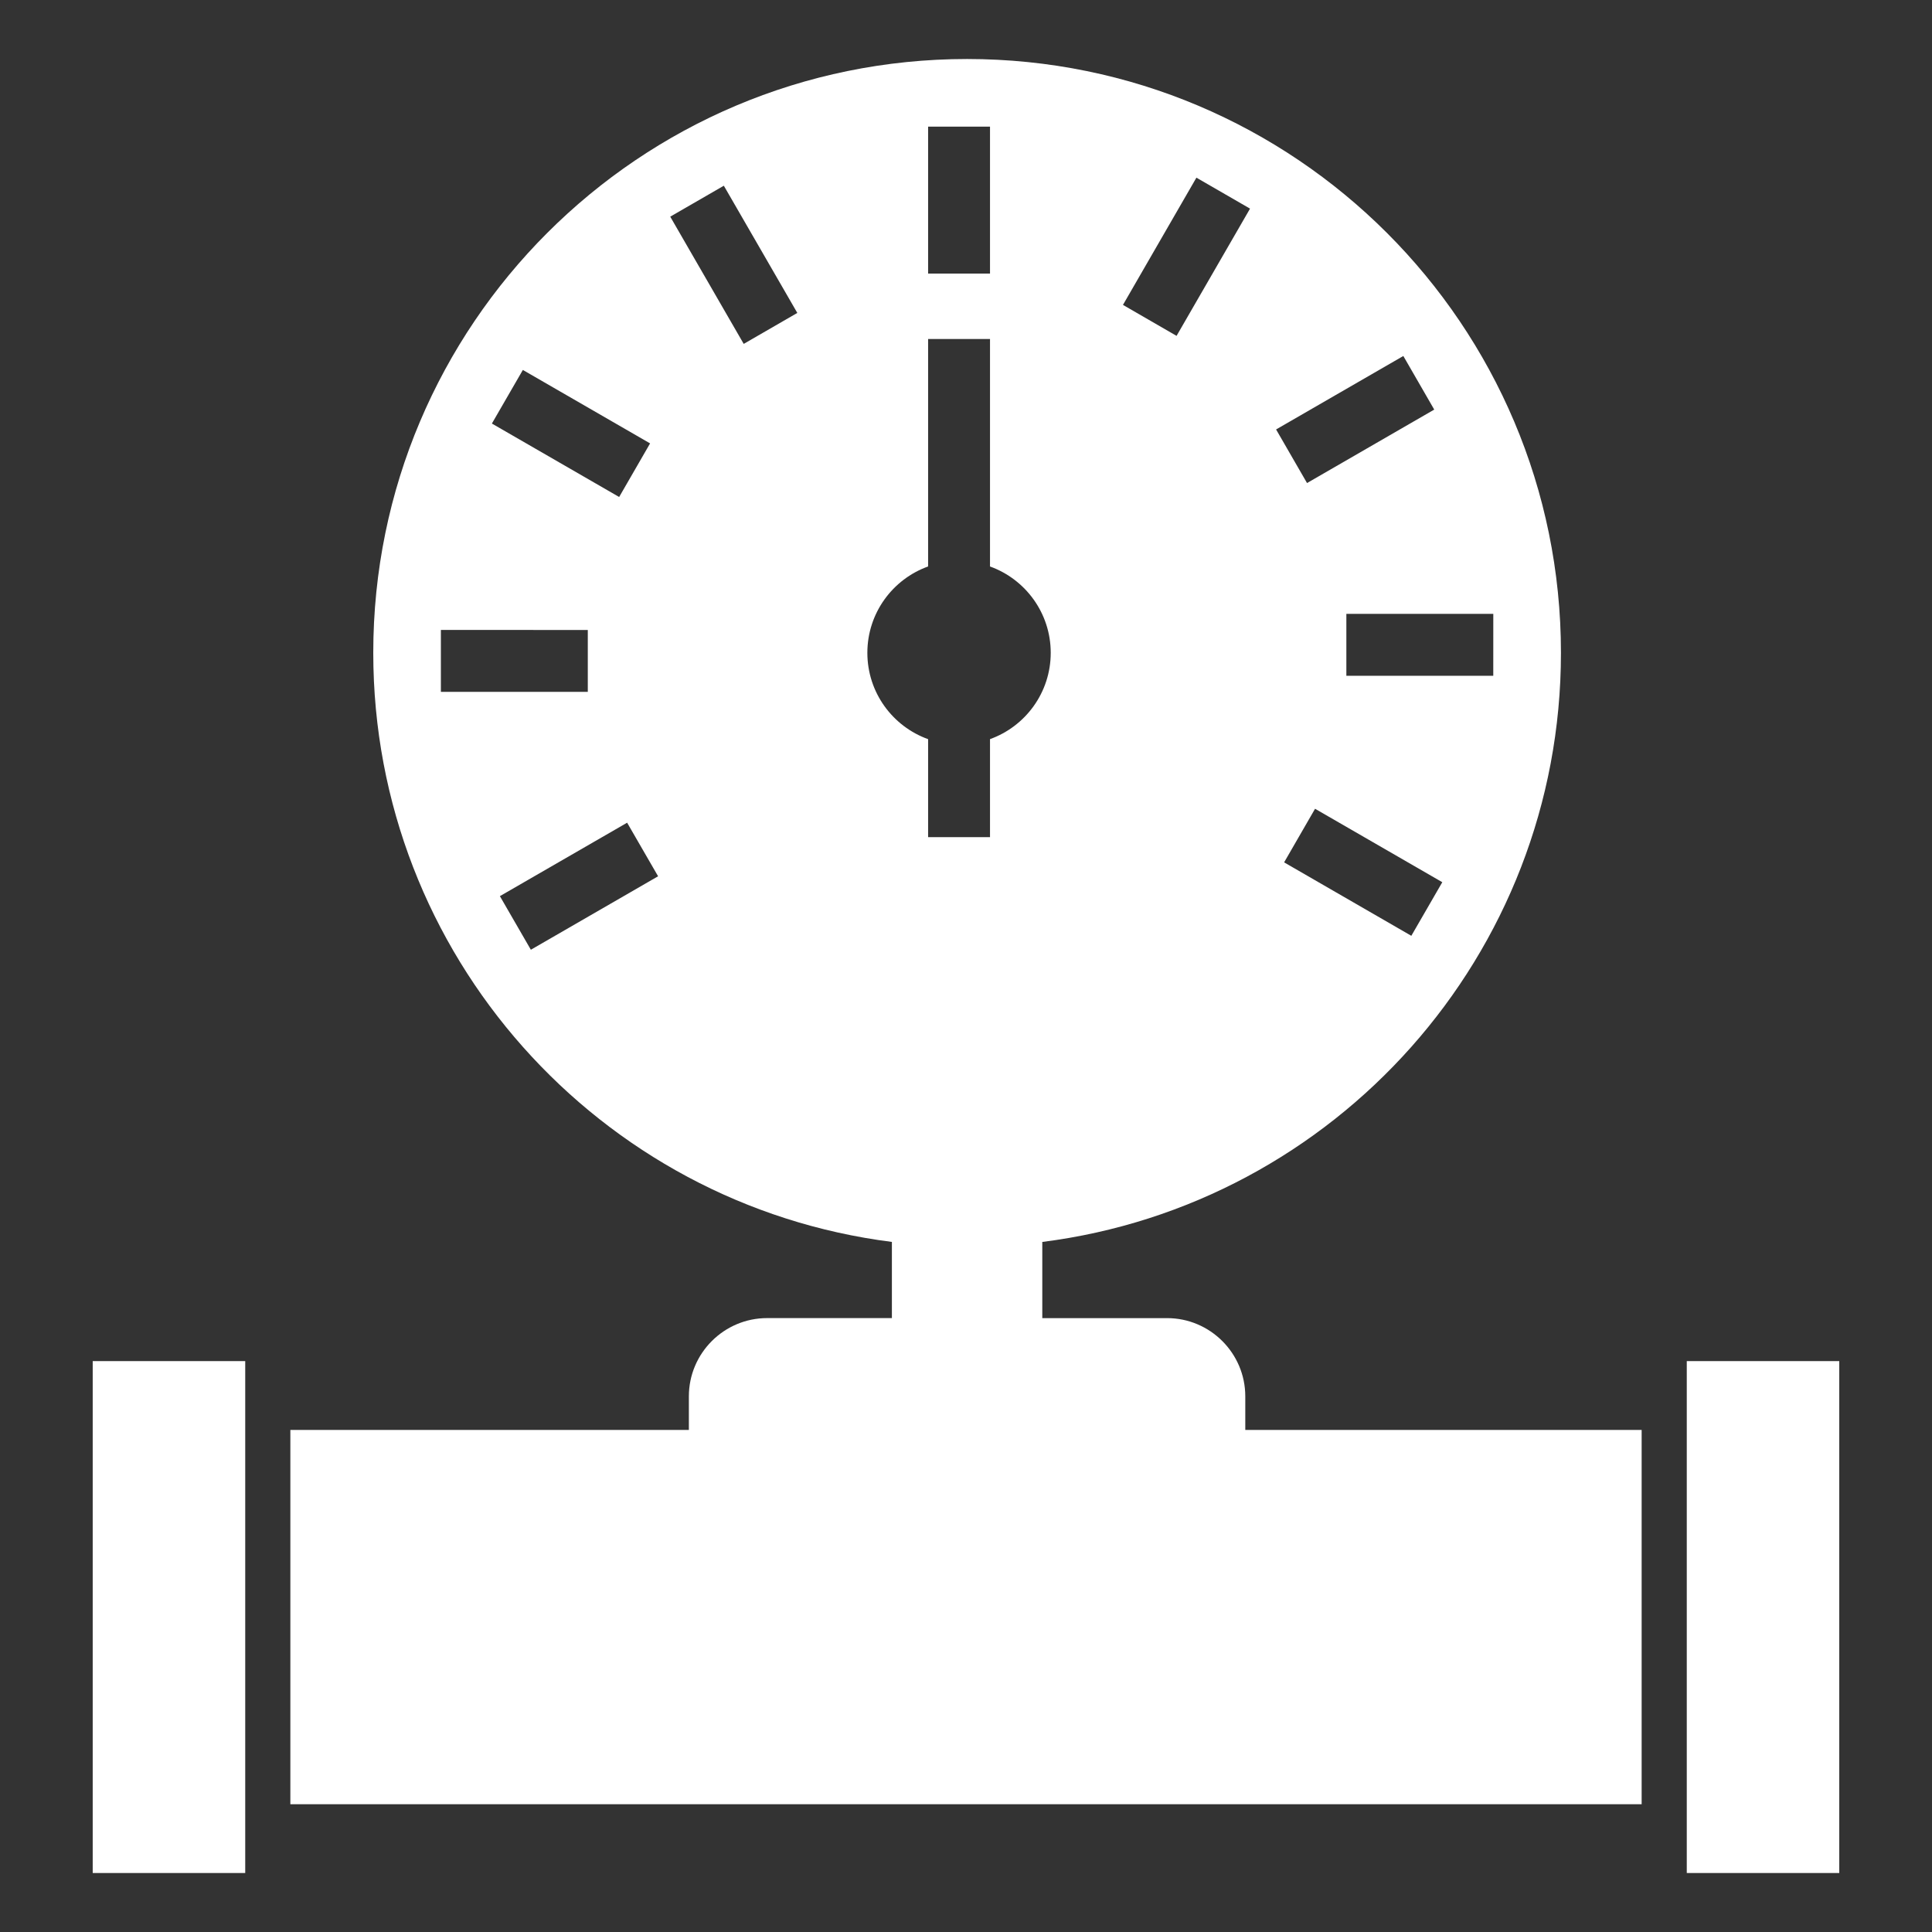 <?xml version="1.0" encoding="utf-8"?>
<!-- Generator: Adobe Illustrator 15.1.0, SVG Export Plug-In . SVG Version: 6.00 Build 0)  -->
<!DOCTYPE svg PUBLIC "-//W3C//DTD SVG 1.1//EN" "http://www.w3.org/Graphics/SVG/1.1/DTD/svg11.dtd">
<svg version="1.1" xmlns="http://www.w3.org/2000/svg" xmlns:xlink="http://www.w3.org/1999/xlink" x="0px" y="0px" width="70px"
	 height="70px" viewBox="0 0 70 70" enable-background="new 0 0 70 70" xml:space="preserve">
<rect x="0" y="0" width="70" height="70" fill="#333333" stroke="none"/>
<g id="Vrstva_1" display="none">
	<g display="inline">
		<path fill-rule="evenodd" clip-rule="evenodd" fill="#FFFFFF" d="M56.767,13.232c1.048,1.048,2.002,2.153,2.868,3.305
			c-0.5,0.306-0.972,0.676-1.404,1.108c-2.967,2.967-2.967,7.779,0,10.746c1.953,1.953,4.706,2.619,7.205,2
			c0.453,3.01,0.461,6.073,0.021,9.084c-2.495-0.61-5.238,0.06-7.187,2.008c-2.967,2.967-2.968,7.778,0,10.745
			c0.443,0.444,0.929,0.82,1.442,1.131c-0.885,1.188-1.865,2.33-2.944,3.409c-1.024,1.023-2.104,1.957-3.227,2.806
			c-0.314-0.523-0.696-1.017-1.148-1.469c-2.967-2.967-7.778-2.967-10.745-0.001c-1.983,1.984-2.641,4.791-1.972,7.32
			c-3.03,0.463-6.115,0.476-9.147,0.032c0.665-2.528,0.008-5.332-1.974-7.313c-2.967-2.966-7.779-2.967-10.746,0
			c-0.475,0.475-0.873,0.996-1.196,1.55c-1.179-0.88-2.311-1.854-3.382-2.925c-1.046-1.046-1.998-2.148-2.861-3.298
			c0.559-0.324,1.084-0.726,1.563-1.203c2.967-2.967,2.967-7.778,0-10.745c-1.998-1.999-4.831-2.65-7.376-1.958
			c-0.453-3.037-0.451-6.129,0.006-9.166c2.533,0.674,5.345,0.018,7.332-1.969c2.966-2.966,2.966-7.779,0-10.745
			c-0.463-0.463-0.97-0.854-1.509-1.173c0.86-1.142,1.807-2.239,2.847-3.279c1.069-1.069,2.199-2.042,3.376-2.92
			c0.317,0.534,0.704,1.037,1.163,1.496c2.967,2.967,7.779,2.967,10.746,0c1.968-1.968,2.631-4.747,1.988-7.261
			c3.017-0.443,6.087-0.437,9.104,0.018c-0.619,2.499,0.047,5.252,2,7.205c2.967,2.967,7.778,2.966,10.745,0
			c0.433-0.432,0.803-0.904,1.109-1.403C54.614,11.231,55.719,12.185,56.767,13.232L56.767,13.232z M42.573,36.374l7.604,7.604
			c4.007-6.763,3.103-15.63-2.711-21.444c-6.884-6.883-18.049-6.883-24.933,0c-6.884,6.884-6.884,18.049,0,24.933
			c6.008,6.008,15.276,6.771,22.115,2.292l-7.73-7.729c-1.341,0.587-2.822,0.913-4.379,0.913c-6.047,0-10.95-4.903-10.95-10.95
			c0-1.175,0.186-2.307,0.529-3.368l1.563-0.419l5.729,5.729l2.188-0.347l2.189-0.347l0.346-2.188l0.347-2.189l-5.733-5.732
			l0.419-1.559c1.063-0.344,2.195-0.529,3.373-0.529c6.046,0,10.949,4.903,10.949,10.949C43.486,33.551,43.16,35.032,42.573,36.374
			L42.573,36.374z"/>
	</g>
</g>
<g id="Vrstva_2">
	<g>
		<path fill-rule="evenodd" clip-rule="evenodd" fill="#FFFFFF" d="M35.04,2.138c11.88,0,21.516,9.635,21.516,21.516
			c0,10.958-8.196,20.004-18.792,21.344v2.76h4.521c1.561,0,2.834,1.273,2.834,2.834v1.218H59.48v13.561h-48.96V51.809h14.439
			v-1.218c0-1.561,1.273-2.834,2.835-2.834h4.521v-2.76c-10.595-1.34-18.791-10.386-18.791-21.344
			C13.524,11.772,23.159,2.138,35.04,2.138L35.04,2.138z M61.115,49.315h5.525v18.547h-5.525V49.315L61.115,49.315z M3.359,49.315
			h5.526v18.547H3.359V49.315L3.359,49.315z M33.627,12.283h2.243v8.242c1.282,0.46,2.2,1.688,2.2,3.128s-0.918,2.667-2.2,3.127
			v3.551h-2.243v-3.55c-1.283-0.46-2.201-1.687-2.201-3.128s0.918-2.668,2.201-3.129V12.283L33.627,12.283z M52.257,31.964
			l-1.122,1.942l-4.609-2.661l1.121-1.942L52.257,31.964L52.257,31.964z M19.234,34.411l-1.122-1.942l4.61-2.661l1.122,1.941
			L19.234,34.411L19.234,34.411z M15.974,25.067v-2.243l5.323,0.001l0,2.242H15.974L15.974,25.067z M17.822,15.346l1.122-1.942
			l4.61,2.661l-1.121,1.942L17.822,15.346L17.822,15.346z M24.284,7.85l1.942-1.121l2.662,4.609l-1.942,1.122L24.284,7.85
			L24.284,7.85z M33.627,4.589h2.243v5.323h-2.243V4.589L33.627,4.589z M43.348,6.437l1.943,1.122l-2.662,4.61l-1.942-1.122
			L43.348,6.437L43.348,6.437z M50.845,12.898l1.12,1.942l-4.609,2.662l-1.121-1.942L50.845,12.898L50.845,12.898z M54.105,22.242
			l-0.001,2.243h-5.323v-2.243H54.105L54.105,22.242z"/>
	</g>
</g>
<g id="Vrstva_3" display="none">
	<g display="inline">
		<path fill-rule="evenodd" clip-rule="evenodd" fill="#231F20" d="M34.845,26.561c15.28,0,27.671,4.921,27.671,10.988
			c0,6.068-12.391,10.988-27.671,10.988S7.173,43.617,7.173,37.549C7.173,31.482,19.564,26.561,34.845,26.561L34.845,26.561z
			 M59.052,45.959v8.566c-4.722,4.607-13.792,7.729-24.207,7.729s-19.486-3.121-24.208-7.729v-8.566
			c5.577,3.291,14.346,5.414,24.208,5.414S53.476,49.25,59.052,45.959L59.052,45.959z M52.297,52.574v2.484v1.135
			c0.695-0.348,1.375-0.73,2.029-1.15V53.91v-1.986v-1.133c-0.671,0.232-1.348,0.449-2.029,0.648V52.574L52.297,52.574z
			 M46.939,52.705c-0.675,0.125-1.351,0.236-2.029,0.338v1.135v3.424v1.133c0.681-0.152,1.357-0.322,2.029-0.512V57.09v-3.25V52.705
			L46.939,52.705z M39.553,53.621c-0.676,0.047-1.353,0.082-2.029,0.107v1.135v3.766v1.133c0.678-0.039,1.354-0.094,2.029-0.162
			v-1.135v-3.709V53.621L39.553,53.621z M32.166,53.729c-0.677-0.025-1.354-0.061-2.029-0.107v1.135v3.709v1.133
			c0.675,0.07,1.352,0.125,2.029,0.164v-1.133v-3.766V53.729L32.166,53.729z M24.779,53.043c-0.679-0.102-1.354-0.213-2.029-0.338
			v1.135v3.248v1.135c0.672,0.189,1.349,0.359,2.029,0.512v-1.133v-3.424V53.043L24.779,53.043z M17.393,51.439
			c-0.682-0.201-1.358-0.416-2.03-0.65v1.135v1.984v1.135c0.655,0.42,1.334,0.803,2.03,1.15v-1.135v-2.486V51.439L17.393,51.439z
			 M59.367,27.604c0.976-6.19,8.662-6.285,8.662-6.285s2.488,7.25-2.986,10.257C63.622,30.115,61.698,28.775,59.367,27.604
			L59.367,27.604z M10.61,27.462c-1.069-6.05-8.64-6.144-8.64-6.144s-2.426,7.07,2.787,10.144
			C6.226,29.986,8.212,28.636,10.61,27.462L10.61,27.462z M23.584,23.557c1.903-8.403-7.893-12.216-7.893-12.216
			S9.064,19.38,14.698,25.77C17.365,24.838,20.356,24.087,23.584,23.557L23.584,23.557z M29.959,22.829
			C25.712,14.466,35,7.747,35,7.747s9.305,6.731,5.031,15.103c-1.689-0.121-3.422-0.185-5.187-0.185
			C33.184,22.665,31.553,22.721,29.959,22.829L29.959,22.829z M46.429,23.612c-1.959-8.441,7.88-12.271,7.88-12.271
			s6.686,8.108,0.921,14.512C52.592,24.915,49.628,24.154,46.429,23.612L46.429,23.612z"/>
	</g>
</g>
</svg>
